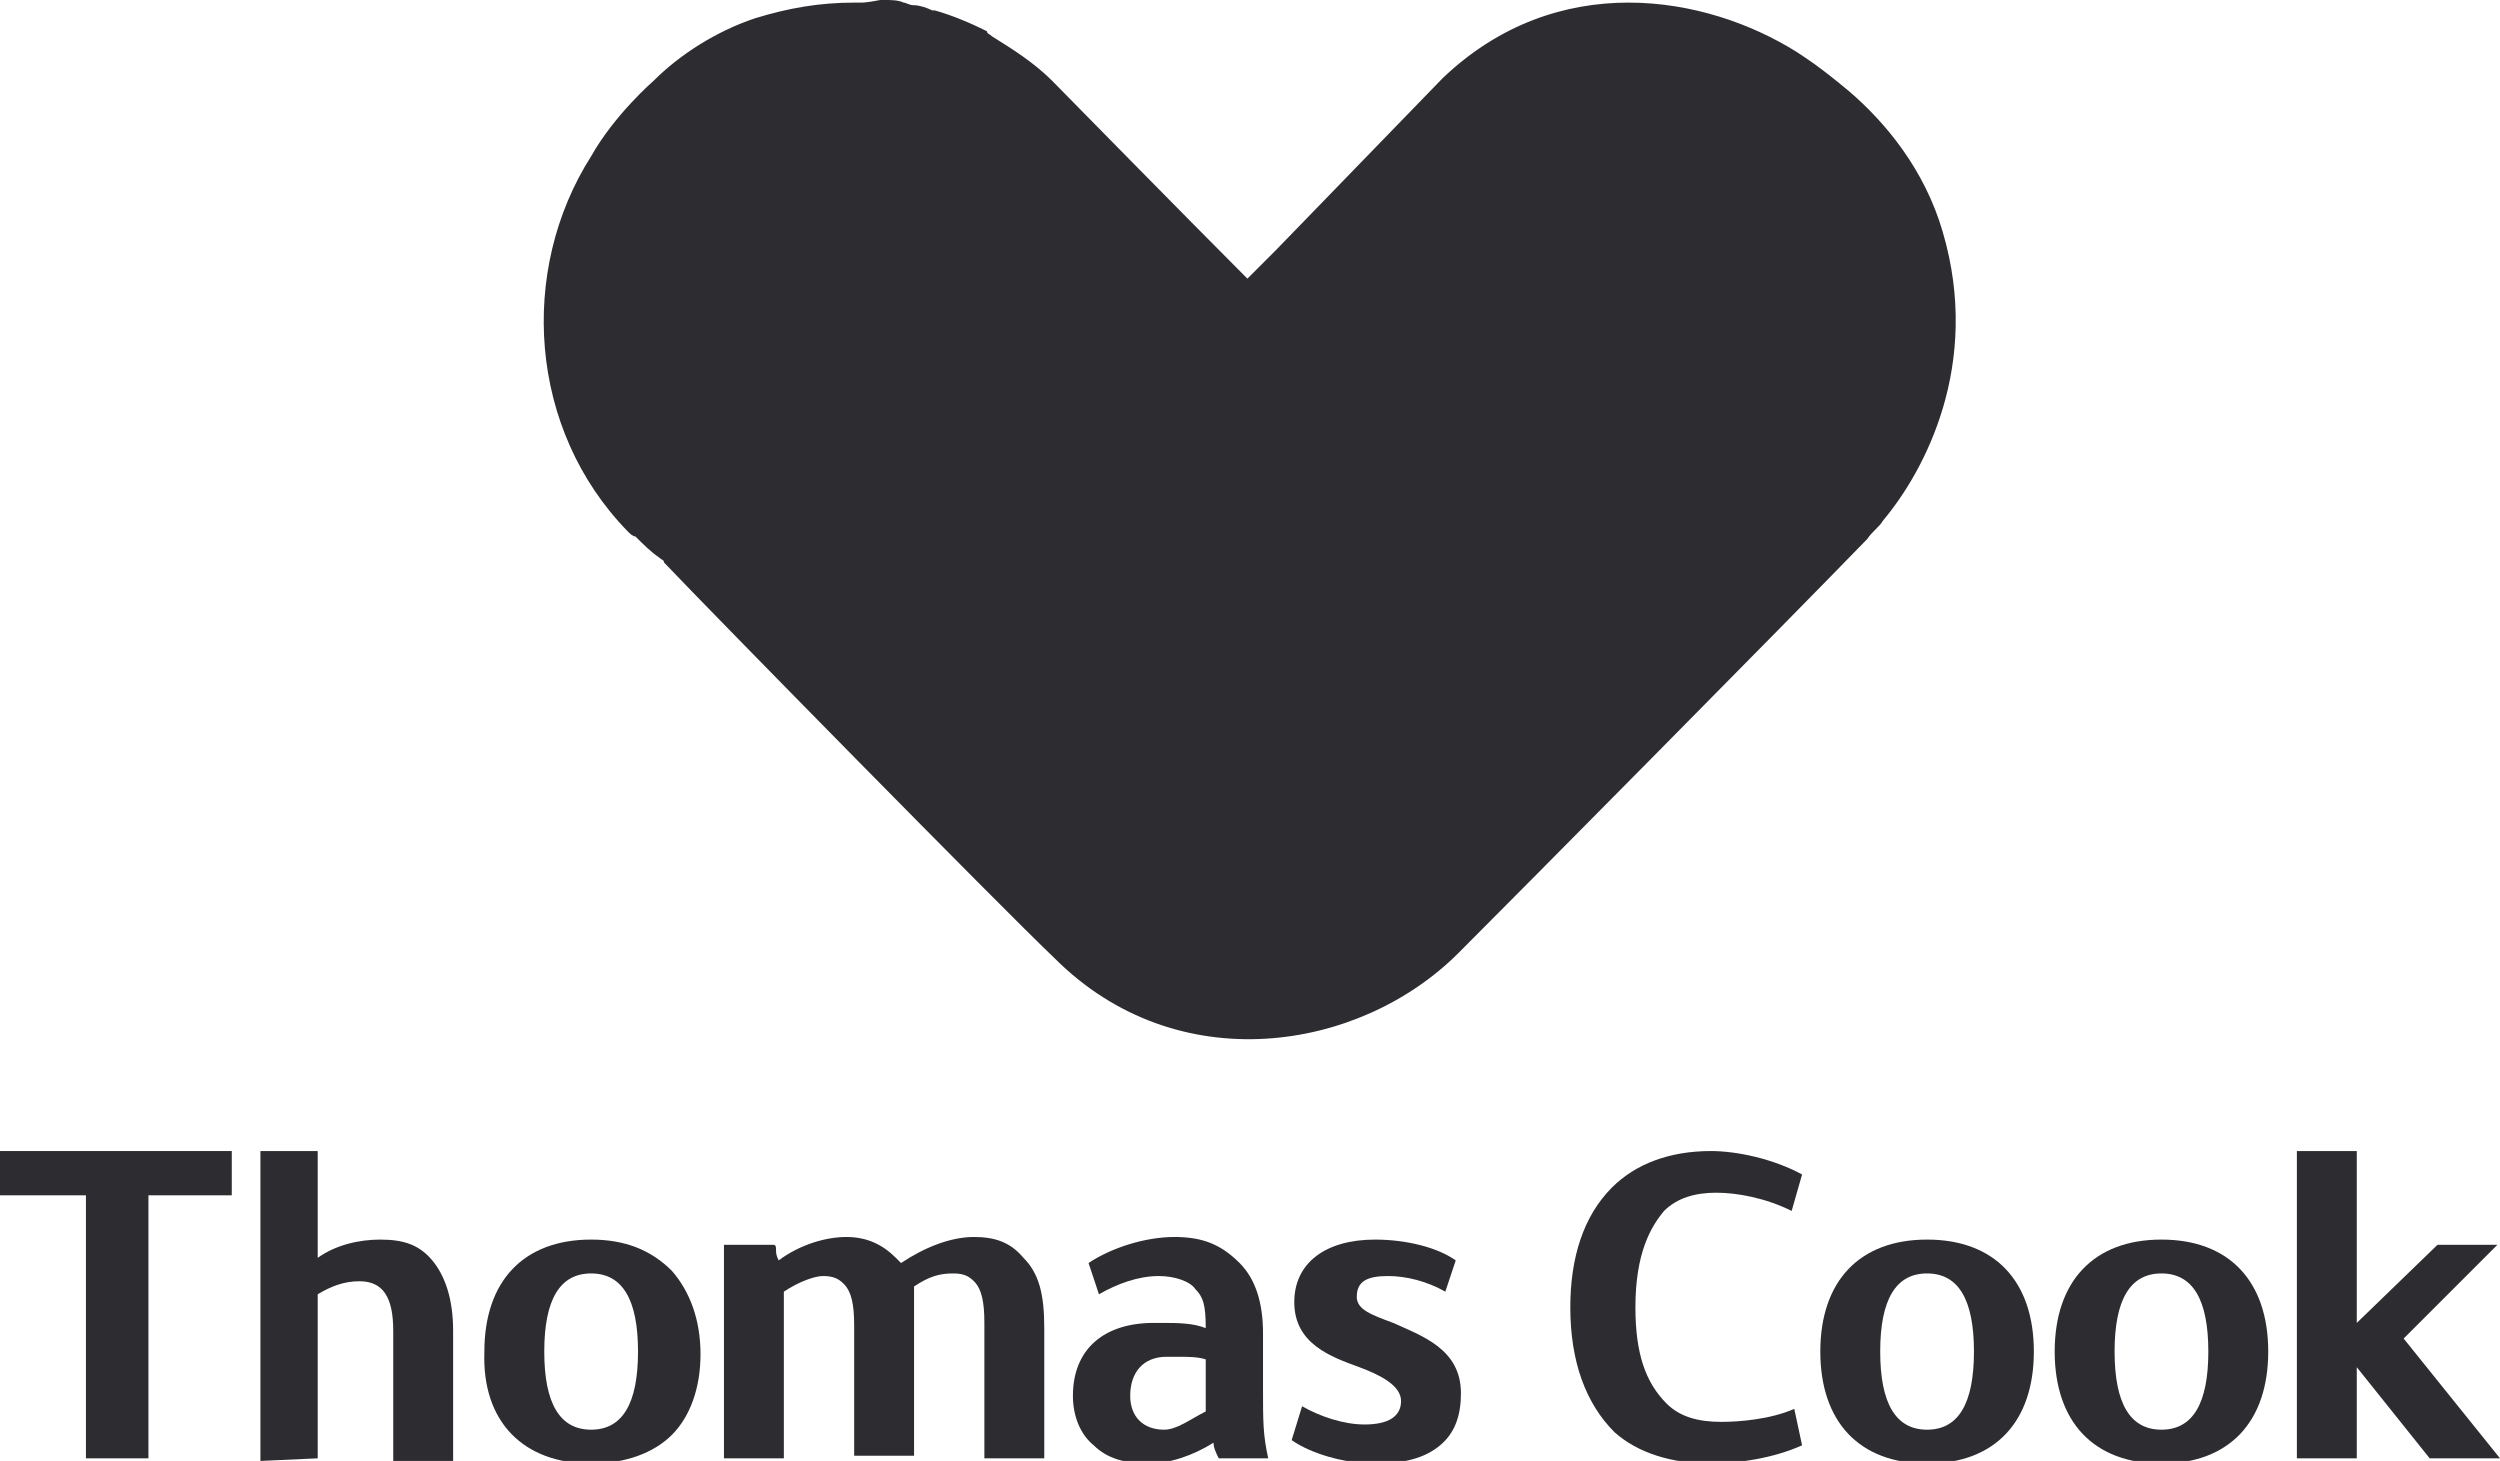 <?xml version="1.0" encoding="utf-8"?>
<!-- Generator: Adobe Illustrator 28.2.0, SVG Export Plug-In . SVG Version: 6.00 Build 0)  -->
<svg version="1.1" id="Layer_1" xmlns="http://www.w3.org/2000/svg" xmlns:xlink="http://www.w3.org/1999/xlink" x="0px" y="0px"
	 viewBox="0 0 192 112.2" style="enable-background:new 0 0 192 112.2;" xml:space="preserve">
<style type="text/css">
	.st0{fill:#2D2C30;}
</style>
<g>
	<g>
		<g>
			<path class="st0" d="M107,101.6c-1.6-0.6-2.8-1-2.8-2c0-1.2,0.8-1.6,2.4-1.6c1.4,0,3,0.4,4.4,1.2l0,0l0.8-2.4l0,0
				c-1.4-1-3.8-1.6-6.2-1.6c-3.8,0-6.2,1.8-6.2,4.8c0,3.2,2.8,4.2,5,5c1.6,0.6,3.2,1.4,3.2,2.6s-1,1.8-2.8,1.8
				c-1.6,0-3.4-0.6-4.8-1.4l0,0l-0.8,2.6l0,0c1.4,1,4,1.8,6.4,1.8c2.2,0,3.8-0.4,5-1.4s1.6-2.4,1.6-4
				C112.2,103.6,109.2,102.6,107,101.6z"/>
			<path class="st0" d="M92.6,104.4v4c-1.2,0.6-2.2,1.4-3.2,1.4c-1.6,0-2.6-1-2.6-2.6c0-1.8,1-3,2.8-3c0,0,0.2,0,0.4,0
				c0.2,0,0.4,0,0.4,0C91.2,104.2,92,104.2,92.6,104.4z M97,106.6v-4.2c0-2.4-0.6-4.2-1.8-5.4c-1.4-1.4-2.8-2-5-2s-4.8,0.8-6.6,2
				l0,0l0.8,2.4l0,0c1.4-0.8,3-1.4,4.6-1.4c1.2,0,2.4,0.4,2.8,1c0.6,0.6,0.8,1.2,0.8,3c-1-0.4-2.2-0.4-3.4-0.4c-0.2,0-0.4,0-0.6,0
				c-3.8,0-6.2,2-6.2,5.6c0,1.6,0.6,3,1.6,3.8c1,1,2.4,1.4,4.2,1.4c1.6,0,3.4-0.6,5-1.6c0,0.4,0.2,0.8,0.4,1.2l0,0h3.8l0,0
				C97,110.2,97,109.2,97,106.6z"/>
			<polygon class="st0" points="0,91.8 6.6,91.8 6.6,112 11.4,112 11.4,91.8 17.8,91.8 17.8,88.4 0,88.4 			"/>
			<path class="st0" d="M24.4,112V99.4c1-0.6,2-1,3.2-1c1.8,0,2.6,1.2,2.6,3.8v10h4.6v-10c0-2.4-0.6-4.2-1.6-5.4
				c-1-1.2-2.2-1.6-4-1.6c-1.6,0-3.4,0.4-4.8,1.4v-8.2H20v23.8L24.4,112L24.4,112z"/>
			<path class="st0" d="M75.6,112h4.6v-10c0-2.6-0.4-4.2-1.6-5.4c-1-1.2-2.2-1.6-3.8-1.6c-1.8,0-3.8,0.8-5.6,2L69,96.8
				c0,0,0,0-0.2-0.2c-1-1-2.2-1.6-3.8-1.6c-1.6,0-3.6,0.6-5.2,1.8c-0.2-0.4-0.2-0.6-0.2-0.8c0-0.2,0-0.4-0.2-0.4l0,0h-3.8V112h4.6
				v-9c0-0.8,0-1.4,0-2.2c0-0.6,0-1,0-1.6c1.2-0.8,2.4-1.2,3-1.2c0.8,0,1.2,0.2,1.6,0.6c0.6,0.6,0.8,1.6,0.8,3.2v10h4.6v-10
				c0-0.6,0-1,0-1.6c0-0.4,0-0.8,0-1.4c1.2-0.8,2-1,3-1c0.8,0,1.2,0.2,1.6,0.6c0.6,0.6,0.8,1.6,0.8,3.2V112L75.6,112z"/>
			<path class="st0" d="M45.4,97.8c2.4,0,3.6,2,3.6,6s-1.2,6-3.6,6c-2.4,0-3.6-2-3.6-6C41.8,99.8,43,97.8,45.4,97.8z M45.4,112.4
				c2.6,0,4.8-0.8,6.2-2.2c1.4-1.4,2.2-3.6,2.2-6.2s-0.8-4.8-2.2-6.4C50,96,48,95.2,45.4,95.2c-5.2,0-8.2,3.2-8.2,8.6
				C37,109.2,40.2,112.4,45.4,112.4z"/>
			<path class="st0" d="M137.8,108.2L137.8,108.2c-1.8,0.8-4.2,1-5.6,1c-1.8,0-3.2-0.4-4.2-1.4c-1.6-1.6-2.4-3.8-2.4-7.4
				c0-4.2,1.2-6.2,2.2-7.4c1-1,2.4-1.4,4-1.4c1.6,0,3.8,0.4,5.8,1.4l0,0l0.8-2.8l0,0l0,0c-2.2-1.2-5-1.8-7-1.8c-3.2,0-5.8,1-7.6,2.8
				c-2.2,2.2-3.2,5.4-3.2,9.2c0,4.2,1.2,7.4,3.4,9.6c1.8,1.6,4.4,2.4,7.4,2.4c2,0,4.8-0.4,7-1.4l0,0L137.8,108.2L137.8,108.2z"/>
			<path class="st0" d="M148,109.8c-2.4,0-3.6-2-3.6-6s1.2-6,3.6-6c2.4,0,3.6,2,3.6,6S150.4,109.8,148,109.8z M148,95.2
				c-5.2,0-8.2,3.2-8.2,8.6s3,8.6,8.2,8.6s8.2-3.2,8.2-8.6S153.2,95.2,148,95.2z"/>
			<polygon class="st0" points="191.8,95.6 187.2,95.6 181,101.6 181,88.4 176.4,88.4 176.4,112 181,112 181,105 186.6,112 
				186.8,112 192,112 184.6,102.8 			"/>
			<path class="st0" d="M166,109.8c-2.4,0-3.6-2-3.6-6s1.2-6,3.6-6c2.4,0,3.6,2,3.6,6S168.4,109.8,166,109.8z M166,95.2
				c-5.2,0-8.2,3.2-8.2,8.6s3,8.6,8.2,8.6s8.2-3.2,8.2-8.6S171.2,95.2,166,95.2z"/>
		</g>
		<path class="st0" d="M149.2,17.8C147.8,13,144.8,9.4,142,7c-2.4-2-3.4-2.6-4-3c-7-4.4-18.4-6.4-27.2,2L98,19.2l0,0l-2.2,2.2
			c-4.2-4.2-15-15.2-15-15.2c-1.4-1.4-3-2.4-4.6-3.4c-0.2-0.2-0.4-0.2-0.4-0.4c-1.2-0.6-2.6-1.2-4-1.6h-0.2c-0.4-0.2-1-0.4-1.4-0.4
			s-0.6-0.2-0.8-0.2C69,0,68.4,0,68,0h-0.2h-0.2c-1,0.2-1.4,0.2-1.4,0.2h-0.4c0.2,0,0,0,0,0h-0.2l0,0c-2.6,0-5,0.4-7.6,1.2
			c-3,1-5.8,2.8-7.8,4.8c0,0-3,2.6-4.8,5.8l0,0c-5.6,8.8-4.8,21,2.8,28.8c0.2,0.2,0.4,0.4,0.6,0.4c0.6,0.6,1.2,1.2,1.8,1.6
			C50.8,43,51,43,51,43.2l0,0c3.6,3.8,26,26.6,30,30.4c9.4,9.4,23.4,7.2,31-0.4c5-5,24.8-25,31.4-31.8c0.4-0.6,1-1,1.2-1.4
			C147.8,36.2,152.2,28,149.2,17.8z"/>
	</g>
</g>
</svg>
